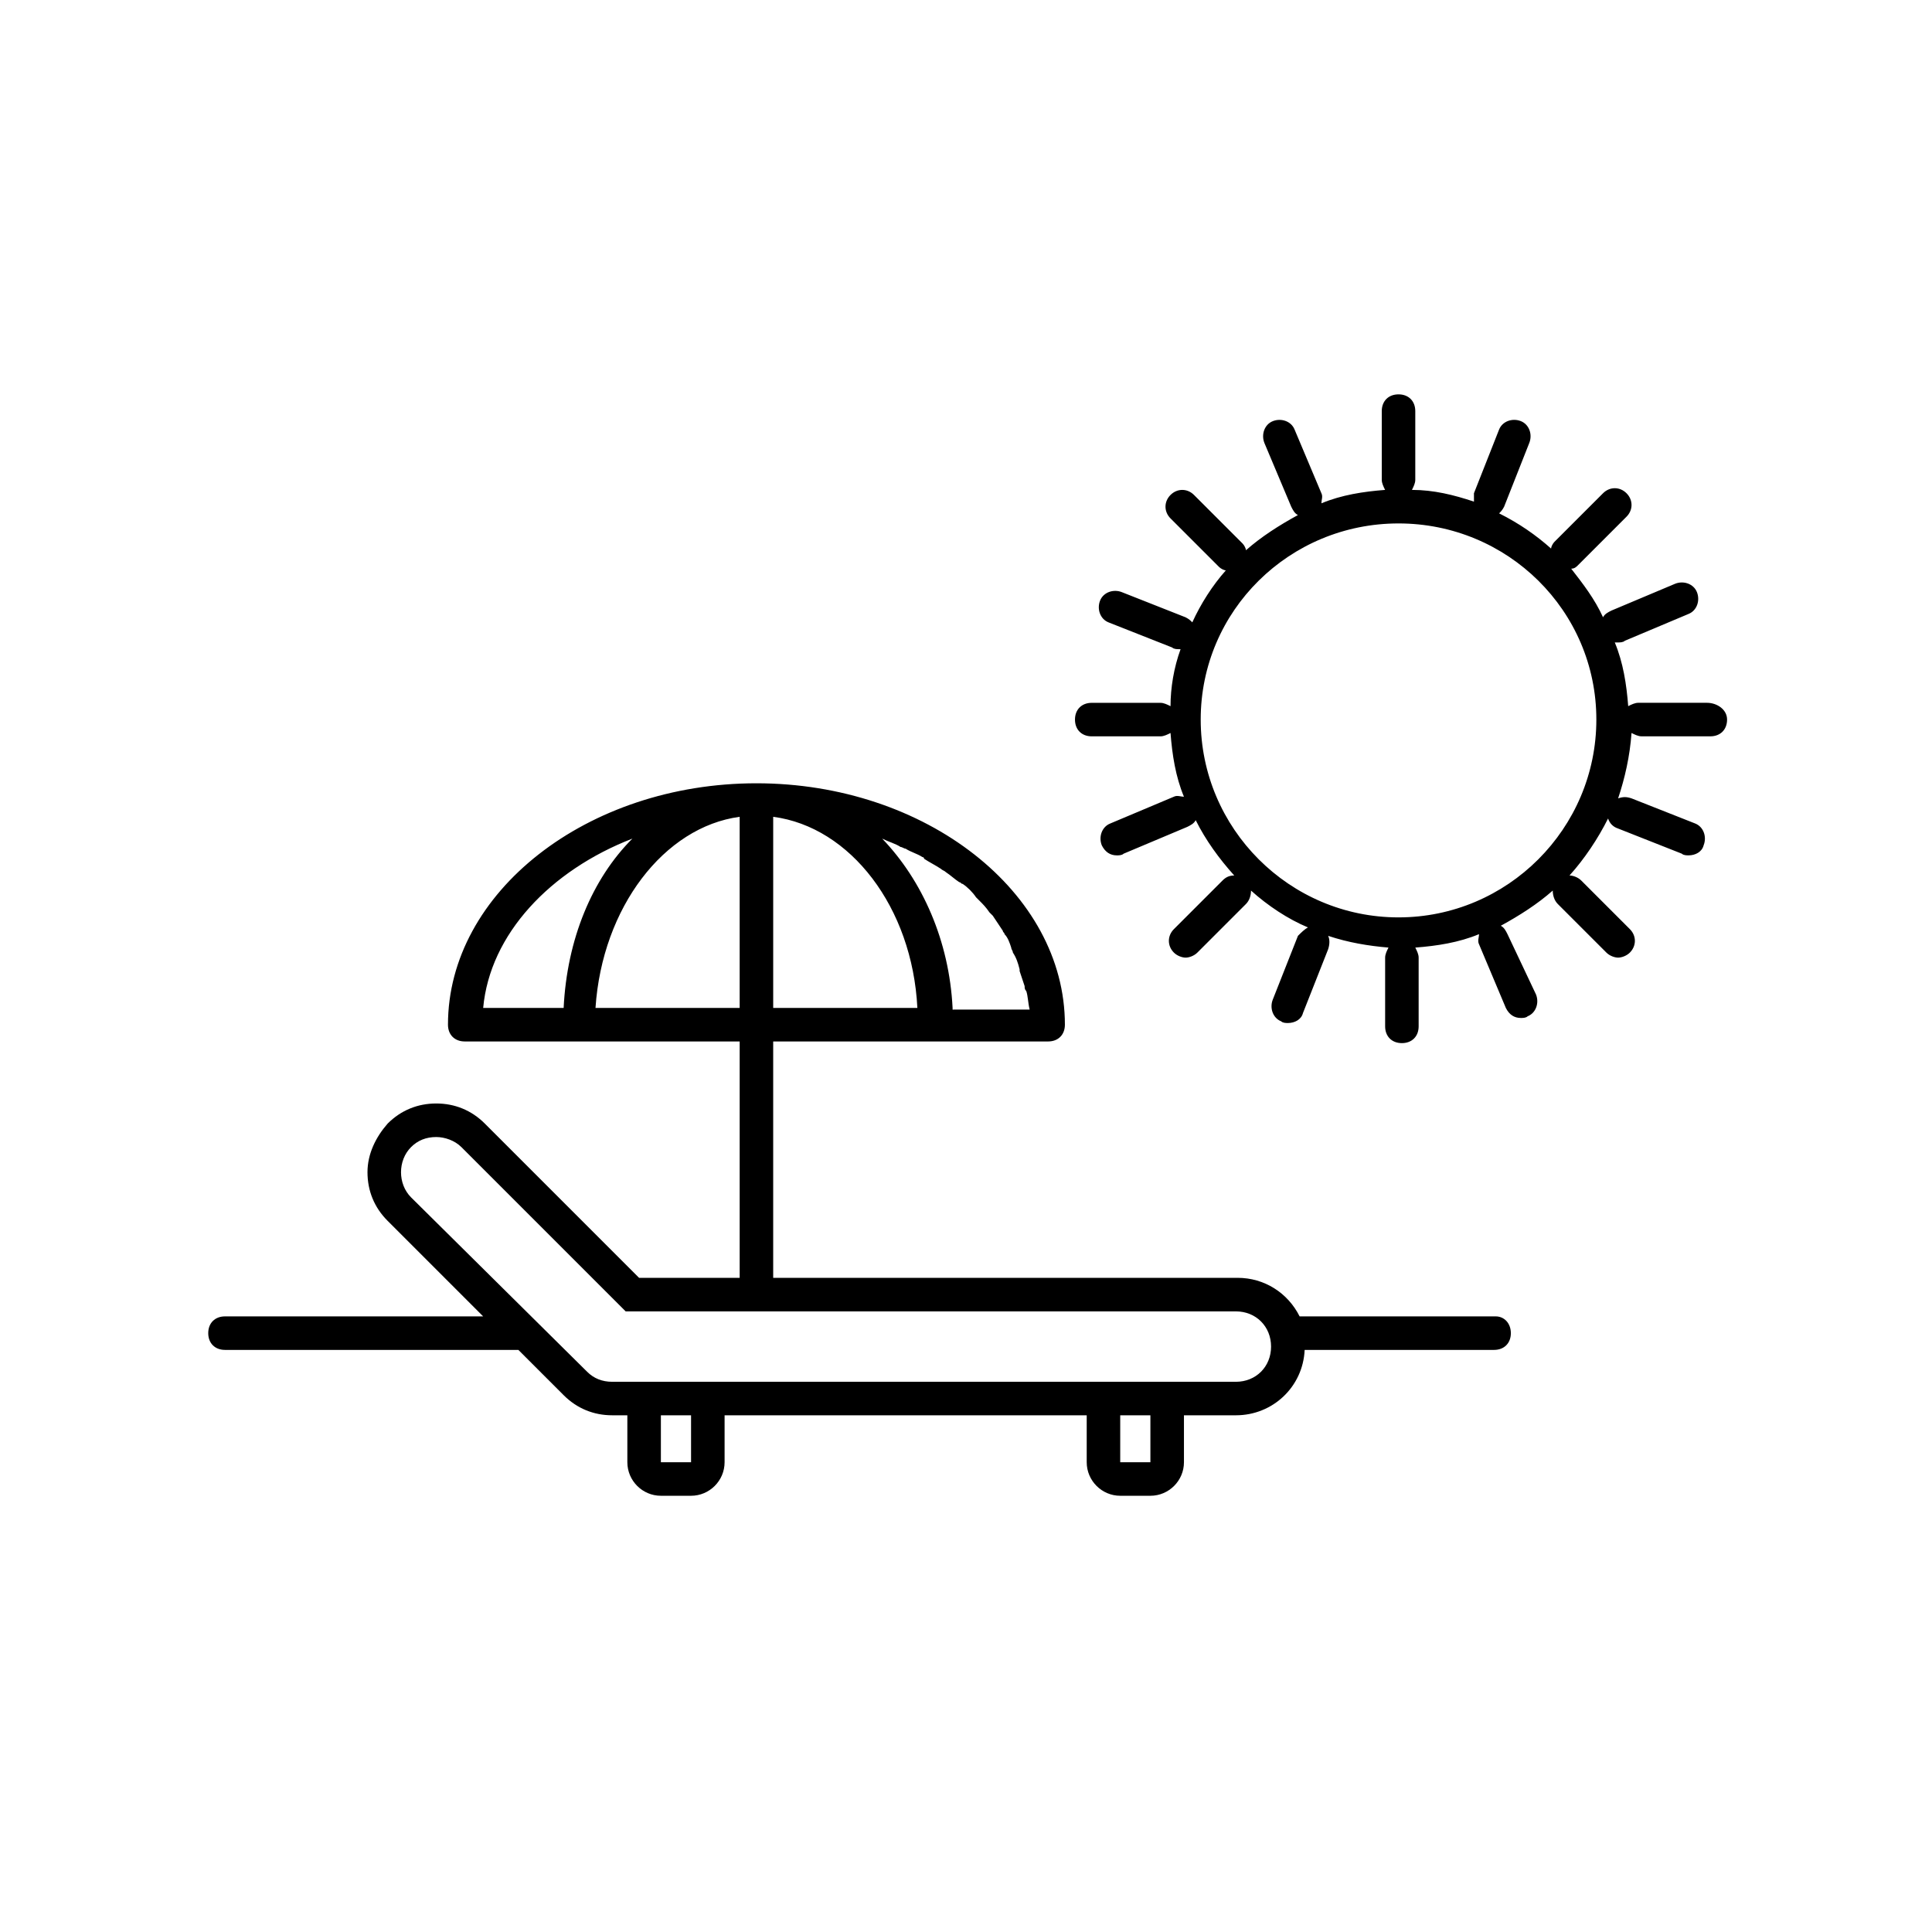 <?xml version="1.0" encoding="UTF-8"?>
<!-- Uploaded to: SVG Repo, www.svgrepo.com, Generator: SVG Repo Mixer Tools -->
<svg fill="#000000" width="800px" height="800px" version="1.1" viewBox="144 144 512 512" xmlns="http://www.w3.org/2000/svg">
 <path d="m596.37 330.25h-18.215c-0.887 0-1.777 0.445-2.664 0.887-0.445-5.777-1.332-11.551-3.555-16.883h0.887c0.445 0 1.332 0 1.777-0.445l16.883-7.109c2.223-0.887 3.109-3.555 2.223-5.777-0.887-2.223-3.555-3.109-5.777-2.223l-16.883 7.109c-0.887 0.445-1.777 0.887-2.223 1.777-2.223-4.887-5.332-8.887-8.441-12.883 0.887 0 1.332-0.445 1.777-0.887l12.883-12.883c1.777-1.777 1.777-4.441 0-6.219-1.777-1.777-4.441-1.777-6.219 0l-12.883 12.883c-0.445 0.445-0.887 1.332-0.887 1.777-4-3.555-8.441-6.664-13.773-9.328 0.445-0.445 0.887-0.887 1.332-1.777l6.664-16.883c0.887-2.223 0-4.887-2.223-5.777-2.223-0.887-4.887 0-5.777 2.223l-6.664 16.883c0.004 0.891 0.004 1.777 0.004 2.223-5.332-1.777-10.664-3.109-16.438-3.109 0.445-0.887 0.887-1.777 0.887-2.664v-18.215c0-2.664-1.777-4.441-4.441-4.441-2.664 0-4.441 1.777-4.441 4.441v18.215c0 0.887 0.445 1.777 0.887 2.664-5.777 0.445-11.551 1.332-16.883 3.555 0-0.887 0.445-1.777 0-2.664l-7.109-16.883c-0.887-2.223-3.555-3.109-5.777-2.223s-3.109 3.555-2.223 5.777l7.109 16.883c0.445 0.887 0.887 1.777 1.777 2.223-4.887 2.664-9.773 5.777-13.773 9.328 0-0.445-0.445-1.332-0.887-1.777l-12.883-12.883c-1.777-1.777-4.441-1.777-6.219 0-1.777 1.777-1.777 4.441 0 6.219l12.883 12.883c0.445 0.445 1.332 0.887 1.777 0.887-3.555 4-6.664 8.887-8.887 13.773-0.445-0.445-0.887-0.887-1.777-1.332l-16.883-6.664c-2.223-0.887-4.887 0-5.777 2.223-0.887 2.223 0 4.887 2.223 5.777l16.883 6.664c0.445 0.445 1.332 0.445 1.777 0.445h0.445c-1.777 4.887-2.664 10.219-2.664 15.105-0.887-0.445-1.777-0.887-2.664-0.887h-18.215c-2.664 0-4.441 1.777-4.441 4.441 0 2.664 1.777 4.441 4.441 4.441h18.215c0.887 0 1.777-0.445 2.664-0.887 0.445 5.777 1.332 11.551 3.555 16.883-0.887 0-1.777-0.445-2.664 0l-16.883 7.109c-2.223 0.887-3.109 3.555-2.223 5.777 0.887 1.777 2.223 2.664 4 2.664 0.445 0 1.332 0 1.777-0.445l16.883-7.109c0.887-0.445 1.777-0.887 2.223-1.777 2.664 5.332 6.219 10.219 10.219 14.66-1.332 0-2.223 0.445-3.109 1.332l-12.883 12.883c-1.777 1.777-1.777 4.441 0 6.219 0.887 0.887 2.223 1.332 3.109 1.332s2.223-0.445 3.109-1.332l12.883-12.883c0.887-0.887 1.332-2.223 1.332-3.555 4.441 4 9.773 7.551 15.105 9.773-0.887 0.445-1.777 1.332-2.664 2.223l-6.664 16.883c-0.887 2.223 0 4.887 2.223 5.777 0.445 0.445 1.332 0.445 1.777 0.445 1.777 0 3.555-0.887 4-2.664l6.664-16.883c0.445-1.332 0.445-2.664 0-3.555 5.332 1.777 10.664 2.664 15.992 3.109-0.445 0.887-0.887 1.777-0.887 2.664v18.215c0 2.664 1.777 4.441 4.441 4.441s4.441-1.777 4.441-4.441v-18.215c0-0.887-0.445-1.777-0.887-2.664 5.777-0.445 11.551-1.332 16.883-3.555 0 0.887-0.445 1.777 0 2.664l7.109 16.883c0.887 1.777 2.223 2.664 4 2.664 0.445 0 1.332 0 1.777-0.445 2.223-0.887 3.109-3.555 2.223-5.777l-7.562-15.992c-0.445-0.887-0.887-1.777-1.777-2.223 4.887-2.664 9.773-5.777 13.773-9.328 0 1.332 0.445 2.664 1.332 3.555l12.883 12.883c0.887 0.887 2.223 1.332 3.109 1.332 0.887 0 2.223-0.445 3.109-1.332 1.777-1.777 1.777-4.441 0-6.219l-12.883-12.883c-0.887-0.887-2.223-1.332-3.109-1.332 4-4.441 7.551-9.773 10.219-15.105 0.445 1.332 1.332 2.223 2.664 2.664l16.883 6.664c0.445 0.445 1.332 0.445 1.777 0.445 1.777 0 3.555-0.887 4-2.664 0.887-2.223 0-4.887-2.223-5.777l-16.883-6.664c-1.332-0.445-2.223-0.445-3.555 0 1.777-5.332 3.109-11.105 3.555-17.328 0.887 0.445 1.777 0.887 2.664 0.887h18.215c2.664 0 4.441-1.777 4.441-4.441 0.004-2.668-2.66-4.445-5.328-4.445zm-81.746 56.867c-28.879 0-52.426-23.547-52.426-52.426 0-28.875 23.547-51.977 52.426-51.977s52.426 23.102 52.426 51.98c0 28.875-23.547 52.422-52.426 52.422zm25.77 105.74h-51.98c-3.109-6.219-9.328-10.219-16.438-10.219h-123.07v-62.641h72.863c2.664 0 4.441-1.777 4.441-4.441 0-35.098-36.875-63.977-81.746-63.977s-81.746 28.879-81.746 63.977c0 2.664 1.777 4.441 4.441 4.441h72.863v62.645h-26.656l-40.875-40.875c-3.555-3.555-7.996-5.332-12.883-5.332s-9.328 1.777-12.883 5.332c-3.113 3.555-5.336 7.996-5.336 12.883s1.777 9.328 5.332 12.883l25.324 25.324h-68.418c-2.664 0-4.441 1.777-4.441 4.441 0 2.664 1.777 4.441 4.441 4.441h77.305 0.445l11.996 11.996c3.555 3.555 7.996 5.332 12.883 5.332h4v12.441c0 4.887 4 8.887 8.887 8.887h7.996c4.887 0 8.887-4 8.887-8.887v-12.441h95.965v12.441c0 4.887 4 8.887 8.887 8.887h7.996c4.887 0 8.887-4 8.887-8.887v-12.441h13.773c9.773 0 17.77-7.551 18.215-17.328h50.203c2.664 0 4.441-1.777 4.441-4.441-0.008-2.664-1.785-4.441-4.004-4.441zm-153.28-81.746h-38.207v-50.648c20.438 2.668 36.875 23.992 38.207 50.648zm9.332 0c-0.887-17.77-7.996-33.766-18.66-44.871 1.777 0.887 3.555 1.332 4.887 2.223 0.445 0 0.887 0.445 1.332 0.445 1.332 0.887 3.109 1.332 4.441 2.223 0 0 0.445 0 0.445 0.445 1.332 0.887 3.109 1.777 4.441 2.664 0.445 0.445 0.887 0.445 1.332 0.887 1.332 0.887 2.223 1.777 3.555 2.664 0.445 0 0.445 0.445 0.887 0.445 1.332 0.887 2.664 2.223 3.555 3.555l0.887 0.887c0.887 0.887 1.777 1.777 2.664 3.109 0.445 0.445 0.445 0.445 0.887 0.887 0.887 1.332 1.777 2.664 2.664 4 0 0.445 0.445 0.445 0.445 0.887 0.887 0.887 1.332 2.223 1.777 3.555 0 0.445 0.445 0.887 0.445 1.332 0.887 1.332 1.332 2.664 1.777 4.441v0.445c0.445 1.332 0.887 2.664 1.332 4 0 0.445 0 0.887 0.445 1.332 0.445 1.332 0.445 3.109 0.887 4.887l-20.426 0.004zm-84.859-44.871c-10.664 10.664-17.328 26.656-18.215 44.871h-21.324c1.777-19.547 17.77-36.43 39.539-44.871zm28.434-5.777v50.648h-38.207c1.777-26.656 18.215-47.98 38.207-50.648zm-12.883 171.05h-7.996v-12.441h7.996zm121.73 0h-7.996v-12.441h7.996zm22.66-21.324h-165.27c-2.664 0-4.887-0.887-6.664-2.664l-46.652-46.207c-3.555-3.555-3.555-9.773 0-13.328 1.777-1.777 4-2.664 6.664-2.664 2.223 0 4.887 0.887 6.664 2.664l43.539 43.539h161.71c5.332 0 9.328 4 9.328 9.328 0.004 5.332-3.992 9.332-9.324 9.332z"/>
</svg>